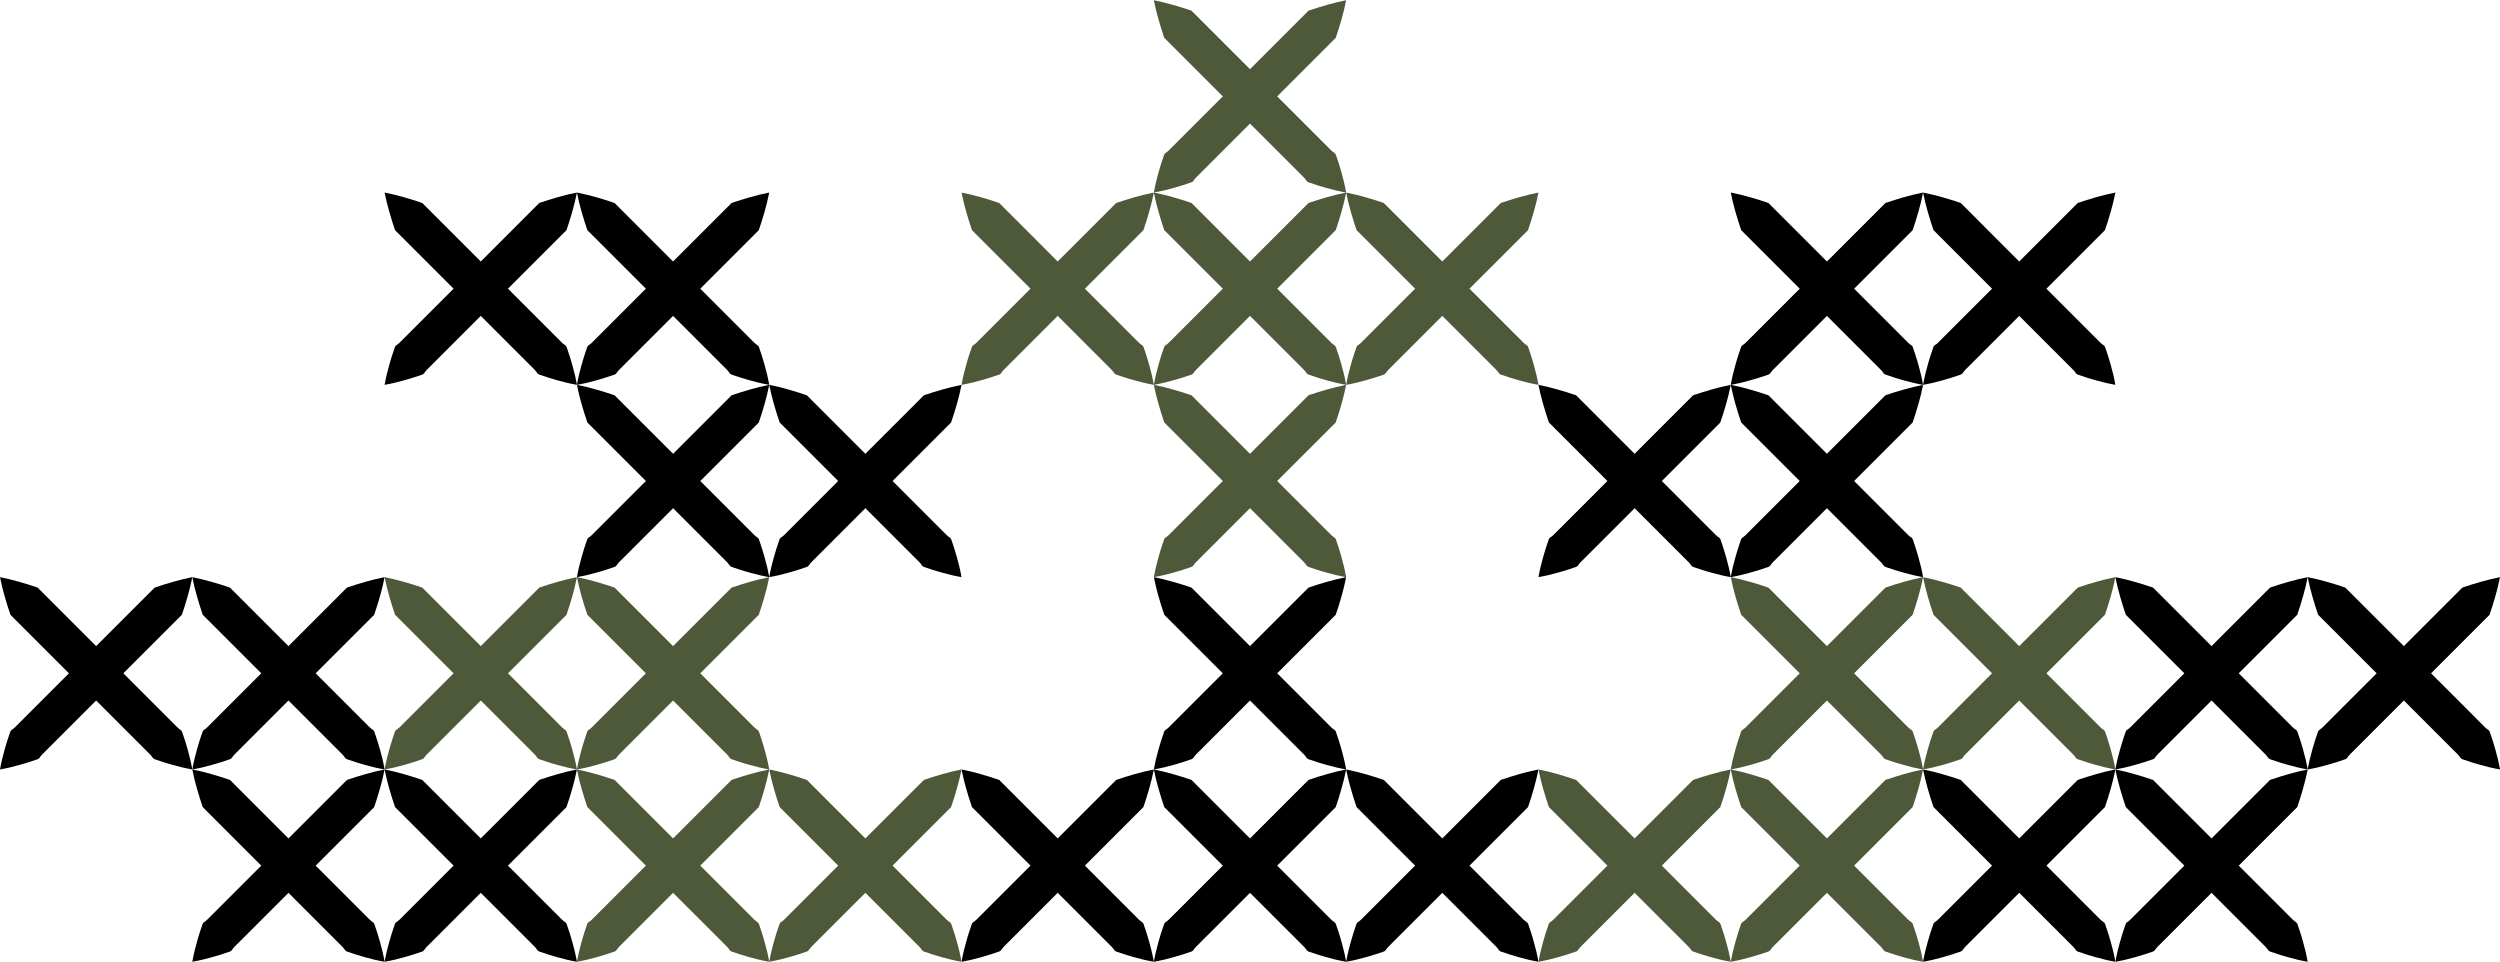 <?xml version="1.0" encoding="UTF-8" standalone="no"?><svg xmlns="http://www.w3.org/2000/svg" xmlns:xlink="http://www.w3.org/1999/xlink" fill="#000000" height="192.3" preserveAspectRatio="xMidYMid meet" version="1" viewBox="0.0 153.8 500.0 192.3" width="500" zoomAndPan="magnify"><g><g id="change1_1"><path d="M 230.77 269.23 C 230.879 268.539 231.043 267.902 231.18 267.234 C 231.336 266.59 231.496 265.953 231.676 265.328 C 231.84 264.695 232.043 264.094 232.223 263.473 C 232.422 262.871 232.617 262.266 232.828 261.672 C 232.941 261.387 233.199 261.242 233.438 261.082 C 233.676 260.918 233.852 260.695 234.059 260.5 L 235.262 259.301 L 237.664 256.895 L 247.281 247.281 L 256.895 237.664 L 261.703 232.855 L 263.512 232.262 C 264.129 232.078 264.73 231.879 265.363 231.711 C 266.605 231.348 267.895 231.035 269.23 230.77 C 268.965 232.105 268.652 233.395 268.289 234.637 C 268.121 235.266 267.922 235.871 267.738 236.488 L 267.145 238.297 L 262.336 243.105 L 252.719 252.719 L 243.105 262.336 L 240.699 264.738 L 239.5 265.941 C 239.305 266.148 239.082 266.324 238.918 266.562 C 238.758 266.801 238.613 267.059 238.324 267.172 C 237.734 267.383 237.129 267.578 236.527 267.777 C 235.906 267.957 235.305 268.16 234.672 268.324 C 234.047 268.504 233.41 268.664 232.766 268.82 C 232.098 268.957 231.461 269.121 230.77 269.23" fill="#4e593a"/></g><g id="change1_2"><path d="M 269.23 269.23 C 268.539 269.121 267.902 268.957 267.234 268.82 C 266.59 268.664 265.949 268.504 265.328 268.324 C 264.691 268.16 264.094 267.957 263.473 267.777 C 262.871 267.578 262.266 267.383 261.676 267.172 C 261.387 267.059 261.242 266.801 261.082 266.562 C 260.918 266.324 260.695 266.148 260.5 265.941 L 259.301 264.738 L 256.895 262.336 L 247.281 252.719 L 237.664 243.105 L 232.855 238.297 L 232.262 236.488 C 232.078 235.871 231.879 235.266 231.711 234.637 C 231.348 233.395 231.035 232.105 230.77 230.77 C 232.105 231.035 233.395 231.348 234.637 231.711 C 235.266 231.879 235.871 232.078 236.488 232.262 L 238.297 232.855 L 243.105 237.664 L 252.719 247.281 L 262.336 256.895 L 264.738 259.301 L 265.941 260.5 C 266.148 260.695 266.324 260.918 266.562 261.082 C 266.801 261.242 267.059 261.387 267.172 261.672 C 267.383 262.266 267.578 262.871 267.777 263.473 C 267.957 264.094 268.16 264.695 268.324 265.328 C 268.504 265.953 268.664 266.59 268.82 267.234 C 268.957 267.902 269.121 268.539 269.23 269.23" fill="#4e593a"/></g><g id="change1_3"><path d="M 192.309 230.77 C 192.418 230.078 192.582 229.441 192.715 228.773 C 192.871 228.129 193.035 227.488 193.215 226.867 C 193.379 226.23 193.578 225.633 193.762 225.012 C 193.961 224.41 194.156 223.805 194.367 223.211 C 194.48 222.926 194.738 222.781 194.977 222.621 C 195.215 222.457 195.391 222.234 195.598 222.039 L 196.801 220.84 L 199.203 218.434 L 208.82 208.82 L 218.434 199.203 L 223.242 194.395 L 225.051 193.801 C 225.668 193.617 226.27 193.418 226.902 193.246 C 228.145 192.887 229.434 192.574 230.77 192.309 C 230.504 193.645 230.191 194.934 229.828 196.176 C 229.656 196.805 229.461 197.41 229.277 198.027 L 228.68 199.836 L 223.875 204.645 L 214.258 214.258 L 204.645 223.875 L 202.238 226.277 L 201.035 227.48 C 200.844 227.688 200.621 227.863 200.457 228.102 C 200.293 228.34 200.152 228.598 199.863 228.711 C 199.273 228.922 198.668 229.113 198.062 229.312 C 197.445 229.496 196.844 229.695 196.211 229.863 C 195.586 230.043 194.945 230.203 194.305 230.359 C 193.637 230.496 193 230.66 192.309 230.77" fill="#4e593a"/></g><g id="change1_4"><path d="M 230.77 230.77 C 230.078 230.66 229.441 230.496 228.773 230.359 C 228.129 230.203 227.488 230.043 226.867 229.863 C 226.23 229.695 225.633 229.496 225.012 229.312 C 224.41 229.113 223.805 228.922 223.211 228.711 C 222.926 228.598 222.781 228.34 222.621 228.102 C 222.457 227.863 222.234 227.688 222.039 227.48 L 220.84 226.277 L 218.434 223.875 L 208.82 214.258 L 199.203 204.645 L 194.395 199.836 L 193.801 198.027 C 193.617 197.41 193.418 196.805 193.246 196.176 C 192.887 194.934 192.574 193.645 192.309 192.309 C 193.645 192.574 194.934 192.887 196.176 193.246 C 196.805 193.418 197.41 193.617 198.027 193.801 L 199.836 194.395 L 204.645 199.203 L 214.258 208.82 L 223.875 218.434 L 226.277 220.84 L 227.48 222.039 C 227.688 222.234 227.863 222.457 228.102 222.621 C 228.34 222.781 228.598 222.926 228.711 223.211 C 228.922 223.805 229.113 224.41 229.312 225.012 C 229.496 225.633 229.695 226.23 229.863 226.867 C 230.043 227.488 230.203 228.129 230.359 228.773 C 230.496 229.441 230.66 230.078 230.77 230.77" fill="#4e593a"/></g><g id="change1_5"><path d="M 230.77 230.77 C 230.879 230.078 231.043 229.441 231.18 228.773 C 231.336 228.129 231.496 227.488 231.676 226.867 C 231.84 226.23 232.043 225.633 232.223 225.012 C 232.422 224.41 232.617 223.805 232.828 223.211 C 232.941 222.926 233.199 222.781 233.438 222.621 C 233.676 222.457 233.852 222.234 234.059 222.039 L 235.262 220.84 L 237.664 218.434 L 247.281 208.82 L 256.895 199.203 L 261.703 194.395 L 263.512 193.801 C 264.129 193.617 264.73 193.418 265.363 193.246 C 266.605 192.887 267.895 192.574 269.23 192.309 C 268.965 193.645 268.652 194.934 268.289 196.176 C 268.121 196.805 267.922 197.41 267.738 198.027 L 267.145 199.836 L 262.336 204.645 L 252.719 214.258 L 243.105 223.875 L 240.699 226.277 L 239.5 227.48 C 239.305 227.688 239.082 227.863 238.918 228.102 C 238.758 228.34 238.613 228.598 238.324 228.711 C 237.734 228.922 237.129 229.113 236.527 229.312 C 235.906 229.496 235.305 229.695 234.672 229.863 C 234.047 230.043 233.41 230.203 232.766 230.359 C 232.098 230.496 231.461 230.66 230.77 230.77" fill="#4e593a"/></g><g id="change1_6"><path d="M 269.23 230.77 C 268.539 230.66 267.902 230.496 267.234 230.359 C 266.59 230.203 265.949 230.043 265.328 229.863 C 264.691 229.695 264.094 229.496 263.473 229.312 C 262.871 229.113 262.266 228.922 261.676 228.711 C 261.387 228.598 261.242 228.34 261.082 228.102 C 260.918 227.863 260.695 227.688 260.5 227.48 L 259.301 226.277 L 256.895 223.875 L 247.281 214.258 L 237.664 204.645 L 232.855 199.836 L 232.262 198.027 C 232.078 197.41 231.879 196.805 231.711 196.176 C 231.348 194.934 231.035 193.645 230.77 192.309 C 232.105 192.574 233.395 192.887 234.637 193.246 C 235.266 193.418 235.871 193.617 236.488 193.801 L 238.297 194.395 L 243.105 199.203 L 252.719 208.82 L 262.336 218.434 L 264.738 220.84 L 265.941 222.039 C 266.148 222.234 266.324 222.457 266.562 222.621 C 266.801 222.781 267.059 222.926 267.172 223.211 C 267.383 223.805 267.578 224.41 267.777 225.012 C 267.957 225.633 268.16 226.23 268.324 226.867 C 268.504 227.488 268.664 228.129 268.82 228.773 C 268.957 229.441 269.121 230.078 269.23 230.77" fill="#4e593a"/></g><g id="change1_7"><path d="M 269.23 230.77 C 269.34 230.078 269.504 229.441 269.641 228.773 C 269.797 228.129 269.957 227.488 270.137 226.867 C 270.305 226.23 270.504 225.633 270.688 225.012 C 270.887 224.41 271.078 223.805 271.289 223.211 C 271.402 222.926 271.66 222.781 271.898 222.621 C 272.137 222.457 272.312 222.234 272.52 222.039 L 273.723 220.84 L 276.125 218.434 L 285.742 208.82 L 295.355 199.203 L 300.164 194.395 L 301.973 193.801 C 302.59 193.617 303.195 193.418 303.824 193.246 C 305.066 192.887 306.355 192.574 307.691 192.309 C 307.426 193.645 307.113 194.934 306.754 196.176 C 306.582 196.805 306.383 197.41 306.199 198.027 L 305.605 199.836 L 300.797 204.645 L 291.18 214.258 L 281.566 223.875 L 279.16 226.277 L 277.961 227.48 C 277.766 227.688 277.543 227.863 277.379 228.102 C 277.219 228.34 277.074 228.598 276.789 228.711 C 276.195 228.922 275.59 229.113 274.988 229.312 C 274.367 229.496 273.77 229.695 273.133 229.863 C 272.512 230.043 271.871 230.203 271.227 230.359 C 270.559 230.496 269.926 230.66 269.23 230.77" fill="#4e593a"/></g><g id="change1_8"><path d="M 307.691 230.77 C 307 230.66 306.363 230.496 305.695 230.359 C 305.055 230.203 304.414 230.043 303.789 229.863 C 303.156 229.695 302.555 229.496 301.938 229.312 C 301.332 229.113 300.727 228.922 300.137 228.711 C 299.848 228.598 299.703 228.34 299.543 228.102 C 299.379 227.863 299.156 227.688 298.965 227.48 L 297.762 226.277 L 295.355 223.875 L 285.742 214.258 L 276.125 204.645 L 271.316 199.836 L 270.723 198.027 C 270.539 197.41 270.344 196.805 270.172 196.176 C 269.809 194.934 269.496 193.645 269.23 192.309 C 270.566 192.574 271.855 192.887 273.098 193.246 C 273.73 193.418 274.332 193.617 274.949 193.801 L 276.758 194.395 L 281.566 199.203 L 291.18 208.82 L 300.797 218.434 L 303.199 220.84 L 304.402 222.039 C 304.609 222.234 304.785 222.457 305.023 222.621 C 305.262 222.781 305.52 222.926 305.633 223.211 C 305.844 223.805 306.039 224.41 306.238 225.012 C 306.422 225.633 306.621 226.23 306.785 226.867 C 306.965 227.488 307.129 228.129 307.281 228.773 C 307.418 229.441 307.586 230.078 307.691 230.77" fill="#4e593a"/></g><g id="change1_9"><path d="M 230.77 192.309 C 230.879 191.613 231.043 190.98 231.18 190.312 C 231.336 189.668 231.496 189.027 231.676 188.406 C 231.84 187.77 232.043 187.172 232.223 186.551 C 232.422 185.949 232.617 185.344 232.828 184.75 C 232.941 184.465 233.199 184.32 233.438 184.16 C 233.676 183.996 233.852 183.773 234.059 183.578 L 261.703 155.934 L 263.512 155.34 C 264.129 155.156 264.73 154.957 265.363 154.785 C 266.605 154.426 267.895 154.113 269.23 153.848 C 268.965 155.184 268.652 156.473 268.289 157.715 C 268.121 158.344 267.922 158.949 267.738 159.562 L 267.145 161.375 L 262.336 166.18 L 240.699 187.816 L 239.5 189.02 C 239.305 189.227 239.082 189.402 238.918 189.641 C 238.758 189.879 238.613 190.137 238.324 190.25 C 237.734 190.457 237.129 190.652 236.527 190.852 C 235.906 191.035 235.305 191.234 234.672 191.402 C 234.047 191.582 233.41 191.742 232.766 191.898 C 232.098 192.035 231.461 192.199 230.77 192.309" fill="#4e593a"/></g><g id="change1_10"><path d="M 269.23 192.309 C 268.539 192.199 267.902 192.035 267.234 191.898 C 266.59 191.742 265.949 191.582 265.328 191.402 C 264.691 191.234 264.094 191.035 263.473 190.852 C 262.871 190.652 262.266 190.457 261.676 190.25 C 261.387 190.137 261.242 189.879 261.082 189.641 C 260.918 189.402 260.695 189.227 260.5 189.02 L 259.301 187.816 L 237.664 166.18 L 232.855 161.375 L 232.262 159.562 C 232.078 158.949 231.879 158.344 231.711 157.715 C 231.348 156.473 231.035 155.184 230.77 153.848 C 232.105 154.113 233.395 154.426 234.637 154.785 C 235.266 154.957 235.871 155.156 236.488 155.34 L 238.297 155.934 L 265.941 183.578 C 266.148 183.773 266.324 183.996 266.562 184.16 C 266.801 184.32 267.059 184.465 267.172 184.75 C 267.383 185.344 267.578 185.949 267.777 186.551 C 267.957 187.172 268.16 187.77 268.324 188.406 C 268.504 189.027 268.664 189.668 268.82 190.312 C 268.957 190.98 269.121 191.613 269.23 192.309" fill="#4e593a"/></g><g id="change2_1"><path d="M 192.309 346.152 C 192.418 345.461 192.582 344.824 192.715 344.16 C 192.871 343.516 193.035 342.875 193.215 342.25 C 193.379 341.617 193.578 341.016 193.762 340.398 C 193.961 339.797 194.156 339.188 194.367 338.598 C 194.48 338.309 194.738 338.168 194.977 338.004 C 195.215 337.844 195.391 337.617 195.598 337.426 L 223.242 309.781 L 225.051 309.188 C 225.668 309 226.27 308.805 226.902 308.633 C 228.145 308.27 229.434 307.957 230.77 307.691 C 230.504 309.027 230.191 310.316 229.828 311.559 C 229.656 312.191 229.461 312.793 229.277 313.41 L 228.68 315.219 L 223.875 320.027 L 204.645 339.258 L 202.238 341.66 L 201.035 342.863 C 200.844 343.07 200.621 343.246 200.457 343.484 C 200.293 343.723 200.152 343.98 199.863 344.098 C 199.273 344.305 198.668 344.5 198.062 344.699 C 197.445 344.883 196.844 345.082 196.211 345.25 C 195.586 345.426 194.945 345.59 194.305 345.746 C 193.637 345.879 193 346.047 192.309 346.152"/></g><g id="change2_2"><path d="M 230.77 346.152 C 230.078 346.047 229.441 345.879 228.773 345.746 C 228.129 345.59 227.488 345.426 226.867 345.25 C 226.23 345.082 225.633 344.883 225.012 344.699 C 224.41 344.5 223.805 344.305 223.211 344.098 C 222.926 343.98 222.781 343.723 222.621 343.484 C 222.457 343.246 222.234 343.07 222.039 342.863 L 220.84 341.66 L 218.434 339.258 L 194.395 315.219 L 193.801 313.41 C 193.617 312.793 193.418 312.191 193.246 311.559 C 192.887 310.316 192.574 309.027 192.309 307.691 C 193.645 307.957 194.934 308.27 196.176 308.633 C 196.805 308.805 197.41 309 198.027 309.188 L 199.836 309.781 L 227.48 337.426 C 227.688 337.617 227.863 337.844 228.102 338.004 C 228.34 338.168 228.598 338.309 228.711 338.598 C 228.922 339.188 229.113 339.797 229.312 340.398 C 229.496 341.016 229.695 341.617 229.863 342.25 C 230.043 342.875 230.203 343.516 230.359 344.16 C 230.496 344.824 230.66 345.461 230.77 346.152"/></g><g id="change2_3"><path d="M 230.77 346.152 C 230.879 345.461 231.043 344.824 231.18 344.16 C 231.336 343.516 231.496 342.875 231.676 342.25 C 231.84 341.617 232.043 341.016 232.223 340.398 C 232.422 339.797 232.617 339.188 232.828 338.598 C 232.941 338.309 233.199 338.168 233.438 338.004 C 233.676 337.844 233.852 337.617 234.059 337.426 L 261.703 309.781 L 263.512 309.188 C 264.129 309 264.73 308.805 265.363 308.633 C 266.605 308.27 267.895 307.957 269.23 307.691 C 268.965 309.027 268.652 310.316 268.289 311.559 C 268.121 312.191 267.922 312.793 267.738 313.41 L 267.145 315.219 L 243.105 339.258 L 240.699 341.66 L 239.5 342.863 C 239.305 343.07 239.082 343.246 238.918 343.484 C 238.758 343.723 238.613 343.98 238.324 344.098 C 237.734 344.305 237.129 344.5 236.527 344.699 C 235.906 344.883 235.305 345.082 234.672 345.25 C 234.047 345.426 233.41 345.59 232.766 345.746 C 232.098 345.879 231.461 346.047 230.77 346.152"/></g><g id="change2_4"><path d="M 269.23 346.152 C 268.539 346.047 267.902 345.879 267.234 345.746 C 266.59 345.59 265.949 345.426 265.328 345.25 C 264.691 345.082 264.094 344.883 263.473 344.699 C 262.871 344.5 262.266 344.305 261.676 344.098 C 261.387 343.98 261.242 343.723 261.082 343.484 C 260.918 343.246 260.695 343.07 260.5 342.863 L 259.301 341.66 L 256.895 339.258 L 232.855 315.219 L 232.262 313.41 C 232.078 312.793 231.879 312.191 231.711 311.559 C 231.348 310.316 231.035 309.027 230.77 307.691 C 232.105 307.957 233.395 308.27 234.637 308.633 C 235.266 308.805 235.871 309 236.488 309.188 L 238.297 309.781 L 265.941 337.426 C 266.148 337.617 266.324 337.844 266.562 338.004 C 266.801 338.168 267.059 338.309 267.172 338.598 C 267.383 339.188 267.578 339.797 267.777 340.398 C 267.957 341.016 268.16 341.617 268.324 342.25 C 268.504 342.875 268.664 343.516 268.82 344.16 C 268.957 344.824 269.121 345.461 269.23 346.152"/></g><g id="change2_5"><path d="M 269.23 346.152 C 269.34 345.461 269.504 344.824 269.641 344.16 C 269.797 343.516 269.957 342.875 270.137 342.25 C 270.305 341.617 270.504 341.016 270.688 340.398 C 270.887 339.797 271.078 339.188 271.289 338.598 C 271.402 338.309 271.66 338.168 271.898 338.004 C 272.137 337.844 272.312 337.617 272.52 337.426 L 300.164 309.781 L 301.973 309.188 C 302.59 309 303.195 308.805 303.824 308.633 C 305.066 308.27 306.355 307.957 307.691 307.691 C 307.426 309.027 307.113 310.316 306.754 311.559 C 306.582 312.191 306.383 312.793 306.199 313.41 L 305.605 315.219 L 281.566 339.258 L 279.16 341.66 L 277.961 342.863 C 277.766 343.07 277.543 343.246 277.379 343.484 C 277.219 343.723 277.074 343.98 276.789 344.098 C 276.195 344.305 275.59 344.5 274.988 344.699 C 274.367 344.883 273.77 345.082 273.133 345.25 C 272.512 345.426 271.871 345.59 271.227 345.746 C 270.559 345.879 269.926 346.047 269.23 346.152"/></g><g id="change2_6"><path d="M 307.691 346.152 C 307 346.047 306.363 345.879 305.695 345.746 C 305.055 345.59 304.414 345.426 303.789 345.25 C 303.156 345.082 302.555 344.883 301.938 344.699 C 301.332 344.5 300.727 344.305 300.137 344.098 C 299.848 343.98 299.703 343.723 299.543 343.484 C 299.379 343.246 299.156 343.07 298.965 342.863 L 297.762 341.66 L 295.355 339.258 L 271.316 315.219 L 270.723 313.41 C 270.539 312.793 270.344 312.191 270.172 311.559 C 269.809 310.316 269.496 309.027 269.23 307.691 C 270.566 307.957 271.855 308.27 273.098 308.633 C 273.73 308.805 274.332 309 274.949 309.188 L 276.758 309.781 L 304.402 337.426 C 304.609 337.617 304.785 337.844 305.023 338.004 C 305.262 338.168 305.52 338.309 305.633 338.598 C 305.844 339.188 306.039 339.797 306.238 340.398 C 306.422 341.016 306.621 341.617 306.785 342.25 C 306.965 342.875 307.129 343.516 307.281 344.16 C 307.418 344.824 307.586 345.461 307.691 346.152"/></g><g id="change2_7"><path d="M 230.77 307.691 C 230.879 307 231.043 306.363 231.18 305.695 C 231.336 305.055 231.496 304.414 231.676 303.789 C 231.84 303.156 232.043 302.555 232.223 301.938 C 232.422 301.332 232.617 300.727 232.828 300.137 C 232.941 299.848 233.199 299.707 233.438 299.543 C 233.676 299.379 233.852 299.156 234.059 298.965 L 235.262 297.762 L 237.664 295.355 L 247.281 285.742 L 256.895 276.125 L 261.703 271.32 L 263.512 270.723 C 264.129 270.539 264.73 270.344 265.363 270.172 C 266.605 269.809 267.895 269.496 269.23 269.23 C 268.965 270.566 268.652 271.855 268.289 273.098 C 268.121 273.73 267.922 274.332 267.738 274.949 L 267.145 276.758 L 262.336 281.566 L 252.719 291.18 L 243.105 300.797 L 240.699 303.199 L 239.5 304.402 C 239.305 304.609 239.082 304.785 238.918 305.023 C 238.758 305.262 238.613 305.52 238.324 305.633 C 237.734 305.844 237.129 306.039 236.527 306.238 C 235.906 306.422 235.305 306.621 234.672 306.785 C 234.047 306.965 233.41 307.129 232.766 307.285 C 232.098 307.418 231.461 307.582 230.77 307.691"/></g><g id="change2_8"><path d="M 269.23 307.691 C 268.539 307.582 267.902 307.418 267.234 307.285 C 266.59 307.129 265.949 306.965 265.328 306.785 C 264.691 306.621 264.094 306.422 263.473 306.238 C 262.871 306.039 262.266 305.844 261.676 305.633 C 261.387 305.52 261.242 305.262 261.082 305.023 C 260.918 304.785 260.695 304.609 260.5 304.402 L 259.301 303.199 L 256.895 300.797 L 247.281 291.18 L 237.664 281.566 L 232.855 276.758 L 232.262 274.949 C 232.078 274.332 231.879 273.73 231.711 273.098 C 231.348 271.855 231.035 270.566 230.77 269.23 C 232.105 269.496 233.395 269.809 234.637 270.172 C 235.266 270.344 235.871 270.539 236.488 270.723 L 238.297 271.32 L 243.105 276.125 L 252.719 285.742 L 262.336 295.355 L 264.738 297.762 L 265.941 298.965 C 266.148 299.156 266.324 299.379 266.562 299.543 C 266.801 299.707 267.059 299.848 267.172 300.137 C 267.383 300.727 267.578 301.332 267.777 301.938 C 267.957 302.555 268.16 303.156 268.324 303.789 C 268.504 304.414 268.664 305.055 268.82 305.695 C 268.957 306.363 269.121 307 269.23 307.691"/></g><g id="change1_11"><path d="M 307.691 346.152 C 307.801 345.461 307.965 344.824 308.102 344.16 C 308.258 343.516 308.422 342.875 308.598 342.25 C 308.766 341.617 308.965 341.016 309.145 340.398 C 309.348 339.797 309.539 339.188 309.75 338.598 C 309.863 338.309 310.121 338.168 310.359 338.004 C 310.598 337.844 310.773 337.617 310.98 337.426 L 312.184 336.223 L 314.59 333.82 L 324.203 324.203 L 338.625 309.781 L 340.438 309.188 C 341.055 309 341.656 308.805 342.285 308.633 C 343.527 308.27 344.816 307.957 346.152 307.691 C 345.887 309.027 345.574 310.316 345.215 311.559 C 345.043 312.191 344.844 312.793 344.66 313.41 L 344.066 315.219 L 339.258 320.027 L 329.645 329.645 L 320.027 339.258 L 317.621 341.66 L 316.422 342.863 C 316.227 343.07 316.004 343.246 315.84 343.484 C 315.68 343.723 315.535 343.98 315.25 344.098 C 314.656 344.305 314.051 344.5 313.449 344.699 C 312.828 344.883 312.23 345.082 311.594 345.25 C 310.973 345.426 310.332 345.59 309.688 345.746 C 309.02 345.879 308.387 346.047 307.691 346.152" fill="#4e593a"/></g><g id="change1_12"><path d="M 346.152 346.152 C 345.461 346.047 344.824 345.879 344.156 345.746 C 343.516 345.59 342.875 345.426 342.25 345.25 C 341.617 345.082 341.016 344.883 340.395 344.699 C 339.797 344.5 339.188 344.305 338.598 344.098 C 338.312 343.98 338.168 343.723 338.004 343.484 C 337.844 343.246 337.617 343.07 337.426 342.863 L 336.223 341.66 L 333.816 339.258 L 324.203 329.645 L 314.59 320.027 L 309.781 315.219 L 309.188 313.41 C 309 312.793 308.805 312.191 308.633 311.559 C 308.27 310.316 307.957 309.027 307.691 307.691 C 309.027 307.957 310.316 308.27 311.559 308.633 C 312.191 308.805 312.793 309 313.41 309.188 L 315.219 309.781 L 320.027 314.59 L 329.645 324.203 L 339.258 333.82 L 342.863 337.426 C 343.07 337.617 343.246 337.844 343.484 338.004 C 343.723 338.168 343.98 338.309 344.098 338.598 C 344.305 339.188 344.5 339.797 344.699 340.398 C 344.883 341.016 345.082 341.617 345.25 342.25 C 345.426 342.875 345.59 343.516 345.746 344.16 C 345.879 344.824 346.047 345.461 346.152 346.152" fill="#4e593a"/></g><g id="change1_13"><path d="M 346.152 346.152 C 346.262 345.461 346.43 344.824 346.562 344.16 C 346.719 343.516 346.883 342.875 347.059 342.25 C 347.227 341.617 347.426 341.016 347.609 340.398 C 347.809 339.797 348.004 339.188 348.211 338.598 C 348.324 338.309 348.586 338.168 348.82 338.004 C 349.059 337.844 349.234 337.617 349.441 337.426 L 350.645 336.223 L 353.051 333.82 L 362.664 324.203 L 372.281 314.59 L 377.09 309.781 L 378.898 309.188 C 379.516 309 380.117 308.805 380.746 308.633 C 381.988 308.27 383.277 307.957 384.613 307.691 C 384.352 309.027 384.035 310.316 383.676 311.559 C 383.504 312.191 383.309 312.793 383.121 313.41 L 382.527 315.219 L 377.719 320.027 L 368.105 329.645 L 358.488 339.258 L 354.883 342.863 C 354.688 343.07 354.465 343.246 354.305 343.484 C 354.141 343.723 353.996 343.98 353.711 344.098 C 353.117 344.305 352.512 344.5 351.91 344.699 C 351.289 344.883 350.691 345.082 350.059 345.25 C 349.434 345.426 348.793 345.59 348.148 345.746 C 347.48 345.879 346.848 346.047 346.152 346.152" fill="#4e593a"/></g><g id="change1_14"><path d="M 384.613 346.152 C 383.922 346.047 383.285 345.879 382.621 345.746 C 381.977 345.59 381.336 345.426 380.715 345.25 C 380.078 345.082 379.477 344.883 378.859 344.699 C 378.258 344.5 377.648 344.305 377.059 344.098 C 376.77 343.98 376.629 343.723 376.469 343.484 C 376.305 343.246 376.078 343.07 375.887 342.863 L 372.281 339.258 L 362.664 329.645 L 353.051 320.027 L 348.242 315.219 L 347.648 313.41 C 347.465 312.793 347.266 312.191 347.094 311.559 C 346.73 310.316 346.422 309.027 346.152 307.691 C 347.488 307.957 348.781 308.27 350.02 308.633 C 350.652 308.805 351.254 309 351.871 309.188 L 353.68 309.781 L 358.488 314.59 L 368.105 324.203 L 377.719 333.82 L 381.324 337.426 C 381.531 337.617 381.711 337.844 381.945 338.004 C 382.188 338.168 382.441 338.309 382.559 338.598 C 382.766 339.188 382.961 339.797 383.16 340.398 C 383.344 341.016 383.543 341.617 383.711 342.25 C 383.887 342.875 384.051 343.516 384.207 344.16 C 384.344 344.824 384.508 345.461 384.613 346.152" fill="#4e593a"/></g><g id="change2_9"><path d="M 384.613 346.152 C 384.727 345.461 384.891 344.824 385.023 344.16 C 385.18 343.516 385.344 342.875 385.52 342.25 C 385.688 341.617 385.887 341.016 386.07 340.398 C 386.27 339.797 386.465 339.188 386.676 338.598 C 386.789 338.309 387.047 338.168 387.285 338.004 C 387.52 337.844 387.699 337.617 387.906 337.426 L 389.105 336.223 L 391.512 333.82 L 401.125 324.203 L 410.742 314.59 L 415.551 309.781 L 417.359 309.188 C 417.977 309 418.578 308.805 419.211 308.633 C 420.449 308.27 421.738 307.957 423.078 307.691 C 422.812 309.027 422.496 310.316 422.137 311.559 C 421.965 312.191 421.77 312.793 421.586 313.41 L 420.988 315.219 L 416.18 320.027 L 406.566 329.645 L 396.949 339.258 L 393.344 342.863 C 393.152 343.07 392.93 343.246 392.766 343.484 C 392.602 343.723 392.461 343.98 392.172 344.098 C 391.578 344.305 390.977 344.5 390.371 344.699 C 389.754 344.883 389.152 345.082 388.52 345.25 C 387.895 345.426 387.254 345.59 386.609 345.746 C 385.945 345.879 385.309 346.047 384.613 346.152"/></g><g id="change2_10"><path d="M 423.078 346.152 C 422.387 346.047 421.746 345.879 421.082 345.746 C 420.438 345.59 419.797 345.426 419.176 345.25 C 418.539 345.082 417.938 344.883 417.32 344.699 C 416.719 344.5 416.113 344.305 415.52 344.098 C 415.234 343.98 415.09 343.723 414.93 343.484 C 414.766 343.246 414.539 343.07 414.348 342.863 L 410.742 339.258 L 401.125 329.645 L 391.512 320.027 L 386.703 315.219 L 386.109 313.41 C 385.926 312.793 385.727 312.191 385.555 311.559 C 385.195 310.316 384.883 309.027 384.613 307.691 C 385.953 307.957 387.242 308.27 388.48 308.633 C 389.113 308.805 389.719 309 390.336 309.188 L 392.145 309.781 L 396.949 314.59 L 406.566 324.203 L 416.18 333.82 L 418.586 336.223 L 419.785 337.426 C 419.992 337.617 420.172 337.844 420.406 338.004 C 420.645 338.168 420.902 338.309 421.02 338.598 C 421.227 339.188 421.422 339.797 421.621 340.398 C 421.805 341.016 422.004 341.617 422.172 342.25 C 422.352 342.875 422.512 343.516 422.668 344.16 C 422.805 344.824 422.969 345.461 423.078 346.152"/></g><g id="change2_11"><path d="M 423.078 346.152 C 423.188 345.461 423.352 344.824 423.484 344.16 C 423.645 343.516 423.805 342.875 423.98 342.25 C 424.148 341.617 424.352 341.016 424.531 340.398 C 424.73 339.797 424.926 339.188 425.137 338.598 C 425.25 338.309 425.508 338.168 425.746 338.004 C 425.98 337.844 426.16 337.617 426.367 337.426 L 427.566 336.223 L 429.973 333.82 L 454.012 309.781 L 455.82 309.188 C 456.438 309 457.039 308.805 457.672 308.633 C 458.91 308.27 460.203 307.957 461.539 307.691 C 461.273 309.027 460.961 310.316 460.598 311.559 C 460.43 312.191 460.23 312.793 460.047 313.41 L 459.449 315.219 L 454.645 320.027 L 445.027 329.645 L 435.41 339.258 L 431.805 342.863 C 431.613 343.07 431.391 343.246 431.227 343.484 C 431.062 343.723 430.922 343.98 430.633 344.098 C 430.043 344.305 429.438 344.5 428.836 344.699 C 428.215 344.883 427.613 345.082 426.98 345.25 C 426.355 345.426 425.719 345.59 425.07 345.746 C 424.406 345.879 423.77 346.047 423.078 346.152"/></g><g id="change2_12"><path d="M 461.539 346.152 C 460.848 346.047 460.211 345.879 459.543 345.746 C 458.898 345.59 458.262 345.426 457.637 345.25 C 457 345.082 456.398 344.883 455.781 344.699 C 455.18 344.5 454.574 344.305 453.98 344.098 C 453.695 343.98 453.551 343.723 453.391 343.484 C 453.227 343.246 453.004 343.07 452.809 342.863 L 425.164 315.219 L 424.57 313.41 C 424.387 312.793 424.188 312.191 424.02 311.559 C 423.656 310.316 423.344 309.027 423.078 307.691 C 424.414 307.957 425.703 308.27 426.945 308.633 C 427.574 308.805 428.18 309 428.797 309.188 L 430.605 309.781 L 435.41 314.59 L 445.027 324.203 L 457.047 336.223 L 458.246 337.426 C 458.453 337.617 458.633 337.844 458.871 338.004 C 459.109 338.168 459.367 338.309 459.48 338.598 C 459.688 339.188 459.887 339.797 460.086 340.398 C 460.266 341.016 460.469 341.617 460.633 342.25 C 460.812 342.875 460.973 343.516 461.129 344.16 C 461.266 344.824 461.43 345.461 461.539 346.152"/></g><g id="change2_13"><path d="M 461.539 307.691 C 461.648 307 461.812 306.363 461.945 305.695 C 462.105 305.055 462.266 304.414 462.441 303.789 C 462.609 303.156 462.812 302.555 462.992 301.938 C 463.191 301.332 463.387 300.727 463.598 300.137 C 463.711 299.848 463.969 299.707 464.207 299.543 C 464.445 299.379 464.621 299.156 464.828 298.965 L 466.031 297.762 L 468.434 295.355 L 478.051 285.742 L 487.664 276.125 L 492.473 271.32 L 494.281 270.723 C 494.898 270.539 495.504 270.344 496.133 270.172 C 497.375 269.809 498.664 269.496 500 269.23 C 499.734 270.566 499.422 271.855 499.059 273.098 C 498.891 273.73 498.691 274.332 498.508 274.949 L 497.91 276.758 L 493.105 281.566 L 483.488 291.18 L 471.469 303.199 L 470.27 304.402 C 470.074 304.609 469.852 304.785 469.688 305.023 C 469.523 305.262 469.383 305.52 469.098 305.633 C 468.504 305.844 467.898 306.039 467.297 306.238 C 466.676 306.422 466.074 306.621 465.441 306.785 C 464.816 306.965 464.18 307.129 463.531 307.285 C 462.867 307.418 462.23 307.582 461.539 307.691"/></g><g id="change2_14"><path d="M 500 307.691 C 499.309 307.582 498.672 307.418 498.004 307.285 C 497.359 307.129 496.723 306.965 496.098 306.785 C 495.465 306.621 494.863 306.422 494.242 306.238 C 493.641 306.039 493.035 305.844 492.441 305.633 C 492.156 305.52 492.016 305.262 491.852 305.023 C 491.688 304.785 491.465 304.609 491.27 304.402 L 487.664 300.797 L 478.051 291.18 L 468.434 281.566 L 463.625 276.758 L 463.031 274.949 C 462.848 274.332 462.648 273.73 462.48 273.098 C 462.117 271.855 461.805 270.566 461.539 269.23 C 462.875 269.496 464.164 269.809 465.406 270.172 C 466.035 270.344 466.641 270.539 467.258 270.723 L 469.066 271.32 L 483.488 285.742 L 493.105 295.355 L 495.508 297.762 L 496.711 298.965 C 496.918 299.156 497.094 299.379 497.332 299.543 C 497.57 299.707 497.828 299.848 497.941 300.137 C 498.148 300.727 498.348 301.332 498.547 301.938 C 498.727 302.555 498.93 303.156 499.094 303.789 C 499.273 304.414 499.434 305.055 499.594 305.695 C 499.727 306.363 499.891 307 500 307.691"/></g><g id="change1_15"><path d="M 346.152 307.691 C 346.262 307 346.43 306.363 346.562 305.695 C 346.719 305.055 346.883 304.414 347.059 303.789 C 347.227 303.156 347.426 302.555 347.609 301.938 C 347.809 301.332 348.004 300.727 348.211 300.137 C 348.324 299.848 348.586 299.707 348.82 299.543 C 349.059 299.379 349.234 299.156 349.441 298.965 L 372.281 276.125 L 377.09 271.32 L 378.898 270.723 C 379.516 270.539 380.117 270.344 380.746 270.172 C 381.988 269.809 383.277 269.496 384.613 269.23 C 384.352 270.566 384.035 271.855 383.676 273.098 C 383.504 273.73 383.309 274.332 383.121 274.949 L 382.527 276.758 L 354.883 304.402 C 354.688 304.609 354.465 304.785 354.305 305.023 C 354.141 305.262 353.996 305.52 353.711 305.633 C 353.117 305.844 352.512 306.039 351.91 306.238 C 351.289 306.422 350.691 306.621 350.059 306.785 C 349.434 306.965 348.793 307.129 348.148 307.285 C 347.48 307.418 346.848 307.582 346.152 307.691" fill="#4e593a"/></g><g id="change1_16"><path d="M 384.613 307.691 C 383.922 307.582 383.285 307.418 382.621 307.285 C 381.977 307.129 381.336 306.965 380.715 306.785 C 380.078 306.621 379.477 306.422 378.859 306.238 C 378.258 306.039 377.648 305.844 377.059 305.633 C 376.77 305.52 376.629 305.262 376.469 305.023 C 376.305 304.785 376.078 304.609 375.887 304.402 L 348.242 276.758 L 347.648 274.949 C 347.465 274.332 347.266 273.73 347.094 273.098 C 346.73 271.855 346.422 270.566 346.152 269.23 C 347.488 269.496 348.781 269.809 350.02 270.172 C 350.652 270.344 351.254 270.539 351.871 270.723 L 353.68 271.32 L 358.488 276.125 L 377.719 295.355 L 380.121 297.762 L 381.324 298.965 C 381.531 299.156 381.711 299.379 381.945 299.543 C 382.188 299.707 382.441 299.848 382.559 300.137 C 382.766 300.727 382.961 301.332 383.16 301.938 C 383.344 302.555 383.543 303.156 383.711 303.789 C 383.887 304.414 384.051 305.055 384.207 305.695 C 384.344 306.363 384.508 307 384.613 307.691" fill="#4e593a"/></g><g id="change1_17"><path d="M 384.613 307.691 C 384.727 307 384.891 306.363 385.023 305.695 C 385.18 305.055 385.344 304.414 385.52 303.789 C 385.688 303.156 385.887 302.555 386.07 301.938 C 386.27 301.332 386.465 300.727 386.676 300.137 C 386.789 299.848 387.047 299.707 387.285 299.543 C 387.52 299.379 387.699 299.156 387.906 298.965 L 389.105 297.762 L 410.742 276.125 L 415.551 271.32 L 417.359 270.723 C 417.977 270.539 418.578 270.344 419.211 270.172 C 420.449 269.809 421.738 269.496 423.078 269.23 C 422.812 270.566 422.496 271.855 422.137 273.098 C 421.965 273.73 421.77 274.332 421.586 274.949 L 420.988 276.758 L 393.344 304.402 C 393.152 304.609 392.93 304.785 392.766 305.023 C 392.602 305.262 392.461 305.52 392.172 305.633 C 391.578 305.844 390.977 306.039 390.371 306.238 C 389.754 306.422 389.152 306.621 388.52 306.785 C 387.895 306.965 387.254 307.129 386.609 307.285 C 385.945 307.418 385.309 307.582 384.613 307.691" fill="#4e593a"/></g><g id="change1_18"><path d="M 423.078 307.691 C 422.387 307.582 421.746 307.418 421.082 307.285 C 420.438 307.129 419.797 306.965 419.176 306.785 C 418.539 306.621 417.938 306.422 417.32 306.238 C 416.719 306.039 416.113 305.844 415.52 305.633 C 415.234 305.52 415.09 305.262 414.93 305.023 C 414.766 304.785 414.539 304.609 414.348 304.402 L 386.703 276.758 L 386.109 274.949 C 385.926 274.332 385.727 273.73 385.555 273.098 C 385.195 271.855 384.883 270.566 384.613 269.23 C 385.953 269.496 387.242 269.809 388.48 270.172 C 389.113 270.344 389.719 270.539 390.336 270.723 L 392.145 271.32 L 418.586 297.762 L 419.785 298.965 C 419.992 299.156 420.172 299.379 420.406 299.543 C 420.645 299.707 420.902 299.848 421.02 300.137 C 421.227 300.727 421.422 301.332 421.621 301.938 C 421.805 302.555 422.004 303.156 422.172 303.789 C 422.352 304.414 422.512 305.055 422.668 305.695 C 422.805 306.363 422.969 307 423.078 307.691" fill="#4e593a"/></g><g id="change2_15"><path d="M 76.922 346.152 C 77.031 345.461 77.195 344.824 77.332 344.16 C 77.488 343.516 77.652 342.875 77.828 342.25 C 77.996 341.617 78.195 341.016 78.379 340.398 C 78.578 339.797 78.773 339.188 78.98 338.598 C 79.094 338.309 79.352 338.168 79.59 338.004 C 79.828 337.844 80.008 337.617 80.215 337.426 L 81.414 336.223 L 83.82 333.82 L 93.434 324.203 L 103.051 314.59 L 107.855 309.781 L 109.668 309.188 C 110.281 309 110.887 308.805 111.516 308.633 C 112.758 308.27 114.047 307.957 115.387 307.691 C 115.117 309.027 114.805 310.316 114.445 311.559 C 114.273 312.191 114.074 312.793 113.891 313.41 L 113.297 315.219 L 108.488 320.027 L 98.875 329.645 L 89.258 339.258 L 85.652 342.863 C 85.457 343.07 85.234 343.246 85.07 343.484 C 84.91 343.723 84.766 343.98 84.48 344.098 C 83.887 344.305 83.281 344.5 82.68 344.699 C 82.059 344.883 81.461 345.082 80.824 345.25 C 80.203 345.426 79.562 345.59 78.918 345.746 C 78.254 345.879 77.617 346.047 76.922 346.152"/></g><g id="change2_16"><path d="M 115.387 346.152 C 114.691 346.047 114.055 345.879 113.391 345.746 C 112.746 345.59 112.105 345.426 111.48 345.25 C 110.848 345.082 110.246 344.883 109.629 344.699 C 109.023 344.5 108.418 344.305 107.828 344.098 C 107.539 343.98 107.398 343.723 107.234 343.484 C 107.07 343.246 106.848 343.07 106.656 342.863 L 103.051 339.258 L 93.434 329.645 L 83.82 320.027 L 79.012 315.219 L 78.418 313.41 C 78.23 312.793 78.035 312.191 77.863 311.559 C 77.504 310.316 77.188 309.027 76.922 307.691 C 78.262 307.957 79.551 308.27 80.789 308.633 C 81.422 308.805 82.023 309 82.641 309.188 L 84.449 309.781 L 89.258 314.59 L 98.875 324.203 L 108.488 333.82 L 110.895 336.223 L 112.094 337.426 C 112.301 337.617 112.48 337.844 112.715 338.004 C 112.953 338.168 113.211 338.309 113.324 338.598 C 113.535 339.188 113.73 339.797 113.93 340.398 C 114.113 341.016 114.312 341.617 114.48 342.25 C 114.656 342.875 114.82 343.516 114.977 344.16 C 115.109 344.824 115.277 345.461 115.387 346.152"/></g><g id="change2_17"><path d="M 38.461 307.691 C 38.57 307 38.734 306.363 38.871 305.695 C 39.027 305.055 39.188 304.414 39.367 303.789 C 39.531 303.156 39.734 302.555 39.914 301.938 C 40.113 301.332 40.309 300.727 40.52 300.137 C 40.633 299.848 40.891 299.707 41.129 299.543 C 41.367 299.379 41.543 299.156 41.75 298.965 L 42.953 297.762 L 45.355 295.355 L 54.973 285.742 L 69.395 271.32 L 71.203 270.723 C 71.82 270.539 72.426 270.344 73.055 270.172 C 74.297 269.809 75.586 269.496 76.922 269.23 C 76.656 270.566 76.344 271.855 75.984 273.098 C 75.812 273.73 75.613 274.332 75.43 274.949 L 74.836 276.758 L 70.027 281.566 L 60.41 291.18 L 50.797 300.797 L 47.191 304.402 C 46.996 304.609 46.773 304.785 46.609 305.023 C 46.449 305.262 46.305 305.52 46.02 305.633 C 45.426 305.844 44.82 306.039 44.219 306.238 C 43.598 306.422 43 306.621 42.363 306.785 C 41.742 306.965 41.102 307.129 40.457 307.285 C 39.789 307.418 39.156 307.582 38.461 307.691"/></g><g id="change2_18"><path d="M 76.922 307.691 C 76.23 307.582 75.594 307.418 74.926 307.285 C 74.285 307.129 73.645 306.965 73.02 306.785 C 72.387 306.621 71.785 306.422 71.164 306.238 C 70.562 306.039 69.957 305.844 69.367 305.633 C 69.078 305.52 68.938 305.262 68.773 305.023 C 68.609 304.785 68.387 304.609 68.195 304.402 L 54.973 291.18 L 45.355 281.566 L 40.551 276.758 L 39.953 274.949 C 39.77 274.332 39.574 273.73 39.402 273.098 C 39.039 271.855 38.727 270.566 38.461 269.23 C 39.797 269.496 41.086 269.809 42.328 270.172 C 42.961 270.344 43.562 270.539 44.18 270.723 L 45.988 271.32 L 50.797 276.125 L 60.41 285.742 L 70.027 295.355 L 72.43 297.762 L 73.633 298.965 C 73.84 299.156 74.02 299.379 74.254 299.543 C 74.492 299.707 74.75 299.848 74.863 300.137 C 75.074 300.727 75.27 301.332 75.469 301.938 C 75.652 302.555 75.852 303.156 76.02 303.789 C 76.195 304.414 76.355 305.055 76.516 305.695 C 76.648 306.363 76.816 307 76.922 307.691"/></g><g id="change2_19"><path d="M 38.461 346.152 C 38.57 345.461 38.734 344.824 38.871 344.16 C 39.027 343.516 39.188 342.875 39.367 342.25 C 39.531 341.617 39.734 341.016 39.914 340.398 C 40.113 339.797 40.309 339.188 40.52 338.598 C 40.633 338.309 40.891 338.168 41.129 338.004 C 41.367 337.844 41.543 337.617 41.75 337.426 L 54.973 324.203 L 64.59 314.59 L 69.395 309.781 L 71.203 309.188 C 71.82 309 72.426 308.805 73.055 308.633 C 74.297 308.27 75.586 307.957 76.922 307.691 C 76.656 309.027 76.344 310.316 75.984 311.559 C 75.812 312.191 75.613 312.793 75.43 313.41 L 74.836 315.219 L 47.191 342.863 C 46.996 343.07 46.773 343.246 46.609 343.484 C 46.449 343.723 46.305 343.98 46.02 344.098 C 45.426 344.305 44.82 344.5 44.219 344.699 C 43.598 344.883 43 345.082 42.363 345.25 C 41.742 345.426 41.102 345.59 40.457 345.746 C 39.789 345.879 39.156 346.047 38.461 346.152"/></g><g id="change2_20"><path d="M 76.922 346.152 C 76.23 346.047 75.594 345.879 74.926 345.746 C 74.285 345.59 73.645 345.426 73.02 345.25 C 72.387 345.082 71.785 344.883 71.164 344.699 C 70.562 344.5 69.957 344.305 69.367 344.098 C 69.078 343.98 68.938 343.723 68.773 343.484 C 68.609 343.246 68.387 343.07 68.195 342.863 L 64.59 339.258 L 54.973 329.645 L 45.355 320.027 L 40.551 315.219 L 39.953 313.41 C 39.77 312.793 39.574 312.191 39.402 311.559 C 39.039 310.316 38.727 309.027 38.461 307.691 C 39.797 307.957 41.086 308.27 42.328 308.633 C 42.961 308.805 43.562 309 44.18 309.188 L 45.988 309.781 L 73.633 337.426 C 73.84 337.617 74.02 337.844 74.254 338.004 C 74.492 338.168 74.75 338.309 74.863 338.598 C 75.074 339.188 75.27 339.797 75.469 340.398 C 75.652 341.016 75.852 341.617 76.02 342.25 C 76.195 342.875 76.355 343.516 76.516 344.16 C 76.648 344.824 76.816 345.461 76.922 346.152"/></g><g id="change2_21"><path d="M 0 307.691 C 0.109 307 0.273 306.363 0.41 305.695 C 0.566 305.055 0.727 304.414 0.906 303.789 C 1.07 303.156 1.273 302.555 1.453 301.938 C 1.652 301.332 1.848 300.727 2.059 300.137 C 2.172 299.848 2.43 299.707 2.668 299.543 C 2.906 299.379 3.082 299.156 3.289 298.965 L 4.492 297.762 L 6.895 295.355 L 16.512 285.742 L 26.125 276.125 L 30.934 271.32 L 32.742 270.723 C 33.359 270.539 33.965 270.344 34.594 270.172 C 35.836 269.809 37.125 269.496 38.461 269.23 C 38.195 270.566 37.883 271.855 37.52 273.098 C 37.352 273.73 37.152 274.332 36.969 274.949 L 36.375 276.758 L 31.566 281.566 L 21.949 291.18 L 12.336 300.797 L 9.93 303.199 L 8.73 304.402 C 8.535 304.609 8.312 304.785 8.148 305.023 C 7.988 305.262 7.844 305.52 7.559 305.633 C 6.965 305.844 6.359 306.039 5.758 306.238 C 5.137 306.422 4.539 306.621 3.902 306.785 C 3.281 306.965 2.641 307.129 1.996 307.285 C 1.328 307.418 0.691 307.582 0 307.691"/></g><g id="change2_22"><path d="M 38.461 307.691 C 37.77 307.582 37.133 307.418 36.465 307.285 C 35.82 307.129 35.184 306.965 34.559 306.785 C 33.926 306.621 33.324 306.422 32.703 306.238 C 32.102 306.039 31.496 305.844 30.906 305.633 C 30.617 305.52 30.473 305.262 30.312 305.023 C 30.148 304.785 29.926 304.609 29.73 304.402 L 28.531 303.199 L 26.125 300.797 L 16.512 291.18 L 6.895 281.566 L 2.086 276.758 L 1.492 274.949 C 1.309 274.332 1.109 273.73 0.941 273.098 C 0.578 271.855 0.266 270.566 0 269.23 C 1.336 269.496 2.625 269.809 3.867 270.172 C 4.5 270.344 5.102 270.539 5.719 270.723 L 7.527 271.32 L 12.336 276.125 L 21.949 285.742 L 31.566 295.355 L 33.969 297.762 L 35.172 298.965 C 35.379 299.156 35.555 299.379 35.793 299.543 C 36.031 299.707 36.289 299.848 36.402 300.137 C 36.613 300.727 36.809 301.332 37.008 301.938 C 37.188 302.555 37.391 303.156 37.555 303.789 C 37.734 304.414 37.895 305.055 38.051 305.695 C 38.188 306.363 38.352 307 38.461 307.691"/></g><g id="change1_19"><path d="M 76.922 307.691 C 77.031 307 77.195 306.363 77.332 305.695 C 77.488 305.055 77.652 304.414 77.828 303.789 C 77.996 303.156 78.195 302.555 78.379 301.938 C 78.578 301.332 78.773 300.727 78.98 300.137 C 79.094 299.848 79.352 299.707 79.59 299.543 C 79.828 299.379 80.008 299.156 80.215 298.965 L 81.414 297.762 L 107.855 271.32 L 109.668 270.723 C 110.281 270.539 110.887 270.344 111.516 270.172 C 112.758 269.809 114.047 269.496 115.387 269.23 C 115.117 270.566 114.805 271.855 114.445 273.098 C 114.273 273.73 114.074 274.332 113.891 274.949 L 113.297 276.758 L 85.652 304.402 C 85.457 304.609 85.234 304.785 85.07 305.023 C 84.91 305.262 84.766 305.52 84.48 305.633 C 83.887 305.844 83.281 306.039 82.68 306.238 C 82.059 306.422 81.461 306.621 80.824 306.785 C 80.203 306.965 79.562 307.129 78.918 307.285 C 78.254 307.418 77.617 307.582 76.922 307.691" fill="#4e593a"/></g><g id="change1_20"><path d="M 115.387 307.691 C 114.691 307.582 114.055 307.418 113.391 307.285 C 112.746 307.129 112.105 306.965 111.48 306.785 C 110.848 306.621 110.246 306.422 109.629 306.238 C 109.023 306.039 108.418 305.844 107.828 305.633 C 107.539 305.52 107.398 305.262 107.234 305.023 C 107.07 304.785 106.848 304.609 106.656 304.402 L 79.012 276.758 L 78.418 274.949 C 78.23 274.332 78.035 273.73 77.863 273.098 C 77.504 271.855 77.188 270.566 76.922 269.23 C 78.262 269.496 79.551 269.809 80.789 270.172 C 81.422 270.344 82.023 270.539 82.641 270.723 L 84.449 271.32 L 89.258 276.125 L 110.895 297.762 L 112.094 298.965 C 112.301 299.156 112.48 299.379 112.715 299.543 C 112.953 299.707 113.211 299.848 113.324 300.137 C 113.535 300.727 113.73 301.332 113.93 301.938 C 114.113 302.555 114.312 303.156 114.48 303.789 C 114.656 304.414 114.82 305.055 114.977 305.695 C 115.109 306.363 115.277 307 115.387 307.691" fill="#4e593a"/></g><g id="change2_23"><path d="M 423.078 307.691 C 423.188 307 423.352 306.363 423.484 305.695 C 423.645 305.055 423.805 304.414 423.98 303.789 C 424.148 303.156 424.352 302.555 424.531 301.938 C 424.73 301.332 424.926 300.727 425.137 300.137 C 425.25 299.848 425.508 299.707 425.746 299.543 C 425.98 299.379 426.16 299.156 426.367 298.965 L 427.566 297.762 L 429.973 295.355 L 439.59 285.742 L 449.203 276.125 L 454.012 271.32 L 455.82 270.723 C 456.438 270.539 457.039 270.344 457.672 270.172 C 458.91 269.809 460.203 269.496 461.539 269.23 C 461.273 270.566 460.961 271.855 460.598 273.098 C 460.43 273.73 460.23 274.332 460.047 274.949 L 459.449 276.758 L 454.645 281.566 L 445.027 291.18 L 431.805 304.402 C 431.613 304.609 431.391 304.785 431.227 305.023 C 431.062 305.262 430.922 305.52 430.633 305.633 C 430.043 305.844 429.438 306.039 428.836 306.238 C 428.215 306.422 427.613 306.621 426.98 306.785 C 426.355 306.965 425.719 307.129 425.07 307.285 C 424.406 307.418 423.77 307.582 423.078 307.691"/></g><g id="change2_24"><path d="M 461.539 307.691 C 460.848 307.582 460.211 307.418 459.543 307.285 C 458.898 307.129 458.262 306.965 457.637 306.785 C 457 306.621 456.398 306.422 455.781 306.238 C 455.18 306.039 454.574 305.844 453.98 305.633 C 453.695 305.52 453.551 305.262 453.391 305.023 C 453.227 304.785 453.004 304.609 452.809 304.402 L 449.203 300.797 L 439.59 291.18 L 429.973 281.566 L 425.164 276.758 L 424.57 274.949 C 424.387 274.332 424.188 273.73 424.02 273.098 C 423.656 271.855 423.344 270.566 423.078 269.23 C 424.414 269.496 425.703 269.809 426.945 270.172 C 427.574 270.344 428.18 270.539 428.797 270.723 L 430.605 271.32 L 445.027 285.742 L 454.645 295.355 L 457.047 297.762 L 458.246 298.965 C 458.453 299.156 458.633 299.379 458.871 299.543 C 459.109 299.707 459.367 299.848 459.48 300.137 C 459.688 300.727 459.887 301.332 460.086 301.938 C 460.266 302.555 460.469 303.156 460.633 303.789 C 460.812 304.414 460.973 305.055 461.129 305.695 C 461.266 306.363 461.43 307 461.539 307.691"/></g><g id="change1_21"><path d="M 115.387 346.152 C 115.492 345.461 115.656 344.824 115.793 344.16 C 115.949 343.516 116.113 342.875 116.289 342.25 C 116.457 341.617 116.656 341.016 116.84 340.398 C 117.039 339.797 117.234 339.188 117.441 338.598 C 117.559 338.309 117.812 338.168 118.055 338.004 C 118.289 337.844 118.469 337.617 118.676 337.426 L 119.875 336.223 L 122.281 333.82 L 131.895 324.203 L 141.512 314.59 L 146.32 309.781 L 148.129 309.188 C 148.746 309 149.348 308.805 149.98 308.633 C 151.219 308.27 152.508 307.957 153.848 307.691 C 153.578 309.027 153.266 310.316 152.906 311.559 C 152.734 312.191 152.539 312.793 152.352 313.41 L 151.758 315.219 L 146.949 320.027 L 137.336 329.645 L 127.719 339.258 L 124.113 342.863 C 123.922 343.07 123.695 343.246 123.535 343.484 C 123.371 343.723 123.23 343.98 122.941 344.098 C 122.352 344.305 121.742 344.5 121.141 344.699 C 120.523 344.883 119.922 345.082 119.285 345.25 C 118.664 345.426 118.023 345.59 117.379 345.746 C 116.715 345.879 116.078 346.047 115.387 346.152" fill="#4e593a"/></g><g id="change1_22"><path d="M 153.848 346.152 C 153.152 346.047 152.52 345.879 151.852 345.746 C 151.207 345.59 150.566 345.426 149.941 345.25 C 149.309 345.082 148.707 344.883 148.09 344.699 C 147.488 344.5 146.883 344.305 146.289 344.098 C 146.004 343.98 145.859 343.723 145.695 343.484 C 145.535 343.246 145.312 343.07 145.117 342.863 L 141.512 339.258 L 131.895 329.645 L 122.281 320.027 L 117.473 315.219 L 116.879 313.41 C 116.691 312.793 116.496 312.191 116.324 311.559 C 115.965 310.316 115.648 309.027 115.387 307.691 C 116.723 307.957 118.012 308.27 119.254 308.633 C 119.883 308.805 120.484 309 121.102 309.188 L 122.91 309.781 L 127.719 314.59 L 137.336 324.203 L 146.949 333.82 L 149.355 336.223 L 150.555 337.426 C 150.762 337.617 150.941 337.844 151.18 338.004 C 151.414 338.168 151.676 338.309 151.789 338.598 C 151.996 339.188 152.191 339.797 152.391 340.398 C 152.574 341.016 152.773 341.617 152.941 342.25 C 153.117 342.875 153.281 343.516 153.438 344.16 C 153.57 344.824 153.738 345.461 153.848 346.152" fill="#4e593a"/></g><g id="change1_23"><path d="M 153.848 346.152 C 153.953 345.461 154.121 344.824 154.254 344.16 C 154.41 343.516 154.574 342.875 154.75 342.25 C 154.918 341.617 155.117 341.016 155.301 340.398 C 155.5 339.797 155.695 339.188 155.902 338.598 C 156.02 338.309 156.277 338.168 156.516 338.004 C 156.754 337.844 156.93 337.617 157.137 337.426 L 160.742 333.82 L 170.355 324.203 L 179.973 314.59 L 184.781 309.781 L 186.59 309.188 C 187.207 309 187.809 308.805 188.441 308.633 C 189.684 308.27 190.973 307.957 192.309 307.691 C 192.043 309.027 191.73 310.316 191.367 311.559 C 191.195 312.191 191 312.793 190.812 313.41 L 190.219 315.219 L 185.41 320.027 L 175.797 329.645 L 166.18 339.258 L 162.574 342.863 C 162.383 343.07 162.156 343.246 161.996 343.484 C 161.832 343.723 161.691 343.98 161.402 344.098 C 160.812 344.305 160.203 344.5 159.602 344.699 C 158.984 344.883 158.383 345.082 157.75 345.25 C 157.125 345.426 156.484 345.59 155.84 345.746 C 155.176 345.879 154.539 346.047 153.848 346.152" fill="#4e593a"/></g><g id="change1_24"><path d="M 192.309 346.152 C 191.613 346.047 190.98 345.879 190.312 345.746 C 189.668 345.59 189.027 345.426 188.406 345.25 C 187.77 345.082 187.172 344.883 186.551 344.699 C 185.949 344.5 185.344 344.305 184.75 344.098 C 184.465 343.98 184.32 343.723 184.16 343.484 C 183.996 343.246 183.773 343.07 183.578 342.863 L 179.973 339.258 L 170.355 329.645 L 160.742 320.027 L 155.934 315.219 L 155.34 313.41 C 155.156 312.793 154.957 312.191 154.785 311.559 C 154.426 310.316 154.113 309.027 153.848 307.691 C 155.184 307.957 156.473 308.27 157.715 308.633 C 158.344 308.805 158.949 309 159.562 309.188 L 161.375 309.781 L 166.18 314.59 L 175.797 324.203 L 185.41 333.82 L 187.816 336.223 L 189.02 337.426 C 189.227 337.617 189.402 337.844 189.641 338.004 C 189.879 338.168 190.137 338.309 190.25 338.598 C 190.457 339.188 190.652 339.797 190.852 340.398 C 191.035 341.016 191.234 341.617 191.402 342.25 C 191.582 342.875 191.742 343.516 191.898 344.16 C 192.035 344.824 192.199 345.461 192.309 346.152" fill="#4e593a"/></g><g id="change1_25"><path d="M 115.387 307.691 C 115.492 307 115.656 306.363 115.793 305.695 C 115.949 305.055 116.113 304.414 116.289 303.789 C 116.457 303.156 116.656 302.555 116.84 301.938 C 117.039 301.332 117.234 300.727 117.441 300.137 C 117.559 299.848 117.812 299.707 118.055 299.543 C 118.289 299.379 118.469 299.156 118.676 298.965 L 119.875 297.762 L 141.512 276.125 L 146.32 271.32 L 148.129 270.723 C 148.746 270.539 149.348 270.344 149.98 270.172 C 151.219 269.809 152.508 269.496 153.848 269.23 C 153.578 270.566 153.266 271.855 152.906 273.098 C 152.734 273.73 152.539 274.332 152.352 274.949 L 151.758 276.758 L 124.113 304.402 C 123.922 304.609 123.695 304.785 123.535 305.023 C 123.371 305.262 123.23 305.52 122.941 305.633 C 122.352 305.844 121.742 306.039 121.141 306.238 C 120.523 306.422 119.922 306.621 119.285 306.785 C 118.664 306.965 118.023 307.129 117.379 307.285 C 116.715 307.418 116.078 307.582 115.387 307.691" fill="#4e593a"/></g><g id="change1_26"><path d="M 153.848 307.691 C 153.152 307.582 152.52 307.418 151.852 307.285 C 151.207 307.129 150.566 306.965 149.941 306.785 C 149.309 306.621 148.707 306.422 148.09 306.238 C 147.488 306.039 146.883 305.844 146.289 305.633 C 146.004 305.52 145.859 305.262 145.695 305.023 C 145.535 304.785 145.312 304.609 145.117 304.402 L 117.473 276.758 L 116.879 274.949 C 116.691 274.332 116.496 273.73 116.324 273.098 C 115.965 271.855 115.648 270.566 115.387 269.23 C 116.723 269.496 118.012 269.809 119.254 270.172 C 119.883 270.344 120.484 270.539 121.102 270.723 L 122.91 271.32 L 127.719 276.125 L 149.355 297.762 L 150.555 298.965 C 150.762 299.156 150.941 299.379 151.18 299.543 C 151.414 299.707 151.676 299.848 151.789 300.137 C 151.996 300.727 152.191 301.332 152.391 301.938 C 152.574 302.555 152.773 303.156 152.941 303.789 C 153.117 304.414 153.281 305.055 153.438 305.695 C 153.57 306.363 153.738 307 153.848 307.691" fill="#4e593a"/></g><g id="change2_25"><path d="M 153.848 269.23 C 153.953 268.539 154.121 267.902 154.254 267.234 C 154.41 266.59 154.574 265.953 154.75 265.328 C 154.918 264.695 155.117 264.094 155.301 263.473 C 155.5 262.871 155.695 262.266 155.902 261.672 C 156.02 261.387 156.277 261.242 156.516 261.082 C 156.754 260.918 156.93 260.695 157.137 260.5 L 158.34 259.301 L 160.742 256.895 L 184.781 232.855 L 186.59 232.262 C 187.207 232.078 187.809 231.879 188.441 231.711 C 189.684 231.348 190.973 231.035 192.309 230.77 C 192.043 232.105 191.73 233.395 191.367 234.637 C 191.195 235.266 191 235.871 190.812 236.488 L 190.219 238.297 L 162.574 265.941 C 162.383 266.148 162.156 266.324 161.996 266.562 C 161.832 266.801 161.691 267.059 161.402 267.172 C 160.812 267.383 160.203 267.578 159.602 267.777 C 158.984 267.957 158.383 268.16 157.75 268.324 C 157.125 268.504 156.484 268.664 155.84 268.82 C 155.176 268.957 154.539 269.121 153.848 269.23"/></g><g id="change2_26"><path d="M 192.309 269.23 C 191.613 269.121 190.98 268.957 190.312 268.82 C 189.668 268.664 189.027 268.504 188.406 268.324 C 187.77 268.16 187.172 267.957 186.551 267.777 C 185.949 267.578 185.344 267.383 184.75 267.172 C 184.465 267.059 184.32 266.801 184.16 266.562 C 183.996 266.324 183.773 266.148 183.578 265.941 L 155.934 238.297 L 155.34 236.488 C 155.156 235.871 154.957 235.266 154.785 234.637 C 154.426 233.395 154.113 232.105 153.848 230.77 C 155.184 231.035 156.473 231.348 157.715 231.711 C 158.344 231.879 158.949 232.078 159.562 232.262 L 161.375 232.855 L 166.18 237.664 L 187.816 259.301 L 189.02 260.5 C 189.227 260.695 189.402 260.918 189.641 261.082 C 189.879 261.242 190.137 261.387 190.25 261.672 C 190.457 262.266 190.652 262.871 190.852 263.473 C 191.035 264.094 191.234 264.695 191.402 265.328 C 191.582 265.953 191.742 266.59 191.898 267.234 C 192.035 267.902 192.199 268.539 192.309 269.23"/></g><g id="change2_27"><path d="M 307.691 269.23 C 307.801 268.539 307.965 267.902 308.102 267.234 C 308.258 266.59 308.422 265.953 308.598 265.328 C 308.766 264.695 308.965 264.094 309.145 263.473 C 309.348 262.871 309.539 262.266 309.75 261.672 C 309.863 261.387 310.121 261.242 310.359 261.082 C 310.598 260.918 310.773 260.695 310.98 260.5 L 312.184 259.301 L 324.203 247.281 L 333.816 237.664 L 338.625 232.855 L 340.438 232.262 C 341.055 232.078 341.656 231.879 342.285 231.711 C 343.527 231.348 344.816 231.035 346.152 230.77 C 345.887 232.105 345.574 233.395 345.215 234.637 C 345.043 235.266 344.844 235.871 344.66 236.488 L 344.066 238.297 L 320.027 262.336 L 317.621 264.738 L 316.422 265.941 C 316.227 266.148 316.004 266.324 315.84 266.562 C 315.68 266.801 315.535 267.059 315.25 267.172 C 314.656 267.383 314.051 267.578 313.449 267.777 C 312.828 267.957 312.23 268.16 311.594 268.324 C 310.973 268.504 310.332 268.664 309.688 268.82 C 309.02 268.957 308.387 269.121 307.691 269.23"/></g><g id="change2_28"><path d="M 346.152 269.23 C 345.461 269.121 344.824 268.957 344.156 268.82 C 343.516 268.664 342.875 268.504 342.25 268.324 C 341.617 268.16 341.016 267.957 340.395 267.777 C 339.797 267.578 339.188 267.383 338.598 267.172 C 338.312 267.059 338.168 266.801 338.004 266.562 C 337.844 266.324 337.617 266.148 337.426 265.941 L 336.223 264.738 L 333.816 262.336 L 324.203 252.719 L 309.781 238.297 L 309.188 236.488 C 309 235.871 308.805 235.266 308.633 234.637 C 308.27 233.395 307.957 232.105 307.691 230.77 C 309.027 231.035 310.316 231.348 311.559 231.711 C 312.191 231.879 312.793 232.078 313.41 232.262 L 315.219 232.855 L 339.258 256.895 L 341.66 259.301 L 342.863 260.5 C 343.07 260.695 343.246 260.918 343.484 261.082 C 343.723 261.242 343.98 261.387 344.098 261.672 C 344.305 262.266 344.5 262.871 344.699 263.473 C 344.883 264.094 345.082 264.695 345.25 265.328 C 345.426 265.953 345.59 266.59 345.746 267.234 C 345.879 267.902 346.047 268.539 346.152 269.23"/></g><g id="change2_29"><path d="M 346.152 230.77 C 346.262 230.078 346.43 229.441 346.562 228.773 C 346.719 228.129 346.883 227.488 347.059 226.867 C 347.227 226.23 347.426 225.633 347.609 225.012 C 347.809 224.41 348.004 223.805 348.211 223.211 C 348.324 222.926 348.586 222.781 348.82 222.621 C 349.059 222.457 349.234 222.234 349.441 222.039 L 350.645 220.84 L 377.09 194.395 L 378.898 193.801 C 379.516 193.617 380.117 193.418 380.746 193.246 C 381.988 192.887 383.277 192.574 384.613 192.309 C 384.352 193.645 384.035 194.934 383.676 196.176 C 383.504 196.805 383.309 197.41 383.121 198.027 L 382.527 199.836 L 354.883 227.48 C 354.688 227.688 354.465 227.863 354.305 228.102 C 354.141 228.34 353.996 228.598 353.711 228.711 C 353.117 228.922 352.512 229.113 351.91 229.312 C 351.289 229.496 350.691 229.695 350.059 229.863 C 349.434 230.043 348.793 230.203 348.148 230.359 C 347.48 230.496 346.848 230.66 346.152 230.77"/></g><g id="change2_30"><path d="M 384.613 230.77 C 383.922 230.66 383.285 230.496 382.621 230.359 C 381.977 230.203 381.336 230.043 380.715 229.863 C 380.078 229.695 379.477 229.496 378.859 229.312 C 378.258 229.113 377.648 228.922 377.059 228.711 C 376.77 228.598 376.629 228.34 376.469 228.102 C 376.305 227.863 376.078 227.688 375.887 227.48 L 348.242 199.836 L 347.648 198.027 C 347.465 197.41 347.266 196.805 347.094 196.176 C 346.73 194.934 346.422 193.645 346.152 192.309 C 347.488 192.574 348.781 192.887 350.02 193.246 C 350.652 193.418 351.254 193.617 351.871 193.801 L 353.68 194.395 L 377.719 218.434 L 380.121 220.84 L 381.324 222.039 C 381.531 222.234 381.711 222.457 381.945 222.621 C 382.188 222.781 382.441 222.926 382.559 223.211 C 382.766 223.805 382.961 224.41 383.16 225.012 C 383.344 225.633 383.543 226.23 383.711 226.867 C 383.887 227.488 384.051 228.129 384.207 228.773 C 384.344 229.441 384.508 230.078 384.613 230.77"/></g><g id="change2_31"><path d="M 115.387 230.77 C 115.492 230.078 115.656 229.441 115.793 228.773 C 115.949 228.129 116.113 227.488 116.289 226.867 C 116.457 226.23 116.656 225.633 116.84 225.012 C 117.039 224.41 117.234 223.805 117.441 223.211 C 117.559 222.926 117.812 222.781 118.055 222.621 C 118.289 222.457 118.469 222.234 118.676 222.039 L 146.32 194.395 L 148.129 193.801 C 148.746 193.617 149.348 193.418 149.98 193.246 C 151.219 192.887 152.508 192.574 153.848 192.309 C 153.578 193.645 153.266 194.934 152.906 196.176 C 152.734 196.805 152.539 197.41 152.352 198.027 L 151.758 199.836 L 124.113 227.48 C 123.922 227.688 123.695 227.863 123.535 228.102 C 123.371 228.34 123.23 228.598 122.941 228.711 C 122.352 228.922 121.742 229.113 121.141 229.312 C 120.523 229.496 119.922 229.695 119.285 229.863 C 118.664 230.043 118.023 230.203 117.379 230.359 C 116.715 230.496 116.078 230.66 115.387 230.77"/></g><g id="change2_32"><path d="M 153.848 230.77 C 153.152 230.66 152.52 230.496 151.852 230.359 C 151.207 230.203 150.566 230.043 149.941 229.863 C 149.309 229.695 148.707 229.496 148.09 229.312 C 147.488 229.113 146.883 228.922 146.289 228.711 C 146.004 228.598 145.859 228.34 145.695 228.102 C 145.535 227.863 145.312 227.688 145.117 227.48 L 117.473 199.836 L 116.879 198.027 C 116.691 197.41 116.496 196.805 116.324 196.176 C 115.965 194.934 115.648 193.645 115.387 192.309 C 116.723 192.574 118.012 192.887 119.254 193.246 C 119.883 193.418 120.484 193.617 121.102 193.801 L 122.91 194.395 L 150.555 222.039 C 150.762 222.234 150.941 222.457 151.18 222.621 C 151.414 222.781 151.676 222.926 151.789 223.211 C 151.996 223.805 152.191 224.41 152.391 225.012 C 152.574 225.633 152.773 226.23 152.941 226.867 C 153.117 227.488 153.281 228.129 153.438 228.773 C 153.57 229.441 153.738 230.078 153.848 230.77"/></g><g id="change2_33"><path d="M 115.387 269.23 C 115.492 268.539 115.656 267.902 115.793 267.234 C 115.949 266.59 116.113 265.953 116.289 265.328 C 116.457 264.695 116.656 264.094 116.84 263.473 C 117.039 262.871 117.234 262.266 117.441 261.672 C 117.559 261.387 117.812 261.242 118.055 261.082 C 118.289 260.918 118.469 260.695 118.676 260.5 L 146.32 232.855 L 148.129 232.262 C 148.746 232.078 149.348 231.879 149.98 231.711 C 151.219 231.348 152.508 231.035 153.848 230.77 C 153.578 232.105 153.266 233.395 152.906 234.637 C 152.734 235.266 152.539 235.871 152.352 236.488 L 151.758 238.297 L 124.113 265.941 C 123.922 266.148 123.695 266.324 123.535 266.562 C 123.371 266.801 123.23 267.059 122.941 267.172 C 122.352 267.383 121.742 267.578 121.141 267.777 C 120.523 267.957 119.922 268.16 119.285 268.324 C 118.664 268.504 118.023 268.664 117.379 268.82 C 116.715 268.957 116.078 269.121 115.387 269.23"/></g><g id="change2_34"><path d="M 153.848 269.23 C 153.152 269.121 152.52 268.957 151.852 268.82 C 151.207 268.664 150.566 268.504 149.941 268.324 C 149.309 268.16 148.707 267.957 148.09 267.777 C 147.488 267.578 146.883 267.383 146.289 267.172 C 146.004 267.059 145.859 266.801 145.695 266.562 C 145.535 266.324 145.312 266.148 145.117 265.941 L 117.473 238.297 L 116.879 236.488 C 116.691 235.871 116.496 235.266 116.324 234.637 C 115.965 233.395 115.648 232.105 115.387 230.77 C 116.723 231.035 118.012 231.348 119.254 231.711 C 119.883 231.879 120.484 232.078 121.102 232.262 L 122.91 232.855 L 150.555 260.5 C 150.762 260.695 150.941 260.918 151.18 261.082 C 151.414 261.242 151.676 261.387 151.789 261.672 C 151.996 262.266 152.191 262.871 152.391 263.473 C 152.574 264.094 152.773 264.695 152.941 265.328 C 153.117 265.953 153.281 266.59 153.438 267.234 C 153.57 267.902 153.738 268.539 153.848 269.23"/></g><g id="change2_35"><path d="M 76.922 230.77 C 77.031 230.078 77.195 229.441 77.332 228.773 C 77.488 228.129 77.652 227.488 77.828 226.867 C 77.996 226.23 78.195 225.633 78.379 225.012 C 78.578 224.41 78.773 223.805 78.98 223.211 C 79.094 222.926 79.352 222.781 79.59 222.621 C 79.828 222.457 80.008 222.234 80.215 222.039 L 103.051 199.203 L 107.855 194.395 L 109.668 193.801 C 110.281 193.617 110.887 193.418 111.516 193.246 C 112.758 192.887 114.047 192.574 115.387 192.309 C 115.117 193.645 114.805 194.934 114.445 196.176 C 114.273 196.805 114.074 197.41 113.891 198.027 L 113.297 199.836 L 85.652 227.48 C 85.457 227.688 85.234 227.863 85.07 228.102 C 84.91 228.34 84.766 228.598 84.48 228.711 C 83.887 228.922 83.281 229.113 82.68 229.312 C 82.059 229.496 81.461 229.695 80.824 229.863 C 80.203 230.043 79.562 230.203 78.918 230.359 C 78.254 230.496 77.617 230.66 76.922 230.77"/></g><g id="change2_36"><path d="M 115.387 230.77 C 114.691 230.66 114.055 230.496 113.391 230.359 C 112.746 230.203 112.105 230.043 111.48 229.863 C 110.848 229.695 110.246 229.496 109.629 229.312 C 109.023 229.113 108.418 228.922 107.828 228.711 C 107.539 228.598 107.398 228.34 107.234 228.102 C 107.07 227.863 106.848 227.688 106.656 227.48 L 79.012 199.836 L 78.418 198.027 C 78.23 197.41 78.035 196.805 77.863 196.176 C 77.504 194.934 77.188 193.645 76.922 192.309 C 78.262 192.574 79.551 192.887 80.789 193.246 C 81.422 193.418 82.023 193.617 82.641 193.801 L 84.449 194.395 L 112.094 222.039 C 112.301 222.234 112.48 222.457 112.715 222.621 C 112.953 222.781 113.211 222.926 113.324 223.211 C 113.535 223.805 113.73 224.41 113.93 225.012 C 114.113 225.633 114.312 226.23 114.48 226.867 C 114.656 227.488 114.82 228.129 114.977 228.773 C 115.109 229.441 115.277 230.078 115.387 230.77"/></g><g id="change2_37"><path d="M 384.613 230.77 C 384.727 230.078 384.891 229.441 385.023 228.773 C 385.18 228.129 385.344 227.488 385.52 226.867 C 385.688 226.23 385.887 225.633 386.07 225.012 C 386.27 224.41 386.465 223.805 386.676 223.211 C 386.789 222.926 387.047 222.781 387.285 222.621 C 387.52 222.457 387.699 222.234 387.906 222.039 L 415.551 194.395 L 417.359 193.801 C 417.977 193.617 418.578 193.418 419.211 193.246 C 420.449 192.887 421.738 192.574 423.078 192.309 C 422.812 193.645 422.496 194.934 422.137 196.176 C 421.965 196.805 421.77 197.41 421.586 198.027 L 420.988 199.836 L 393.344 227.48 C 393.152 227.688 392.93 227.863 392.766 228.102 C 392.602 228.34 392.461 228.598 392.172 228.711 C 391.578 228.922 390.977 229.113 390.371 229.312 C 389.754 229.496 389.152 229.695 388.52 229.863 C 387.895 230.043 387.254 230.203 386.609 230.359 C 385.945 230.496 385.309 230.66 384.613 230.77"/></g><g id="change2_38"><path d="M 423.078 230.77 C 422.387 230.66 421.746 230.496 421.082 230.359 C 420.438 230.203 419.797 230.043 419.176 229.863 C 418.539 229.695 417.938 229.496 417.32 229.312 C 416.719 229.113 416.113 228.922 415.52 228.711 C 415.234 228.598 415.09 228.34 414.93 228.102 C 414.766 227.863 414.539 227.688 414.348 227.48 L 386.703 199.836 L 386.109 198.027 C 385.926 197.41 385.727 196.805 385.555 196.176 C 385.195 194.934 384.883 193.645 384.613 192.309 C 385.953 192.574 387.242 192.887 388.48 193.246 C 389.113 193.418 389.719 193.617 390.336 193.801 L 392.145 194.395 L 396.949 199.203 L 419.785 222.039 C 419.992 222.234 420.172 222.457 420.406 222.621 C 420.645 222.781 420.902 222.926 421.02 223.211 C 421.227 223.805 421.422 224.41 421.621 225.012 C 421.805 225.633 422.004 226.23 422.172 226.867 C 422.352 227.488 422.512 228.129 422.668 228.773 C 422.805 229.441 422.969 230.078 423.078 230.77"/></g><g id="change2_39"><path d="M 346.152 269.23 C 346.262 268.539 346.43 267.902 346.562 267.234 C 346.719 266.59 346.883 265.953 347.059 265.328 C 347.227 264.695 347.426 264.094 347.609 263.473 C 347.809 262.871 348.004 262.266 348.211 261.672 C 348.324 261.387 348.586 261.242 348.82 261.082 C 349.059 260.918 349.234 260.695 349.441 260.5 L 350.645 259.301 L 377.09 232.855 L 378.898 232.262 C 379.516 232.078 380.117 231.879 380.746 231.711 C 381.988 231.348 383.277 231.035 384.613 230.77 C 384.352 232.105 384.035 233.395 383.676 234.637 C 383.504 235.266 383.309 235.871 383.121 236.488 L 382.527 238.297 L 354.883 265.941 C 354.688 266.148 354.465 266.324 354.305 266.562 C 354.141 266.801 353.996 267.059 353.711 267.172 C 353.117 267.383 352.512 267.578 351.91 267.777 C 351.289 267.957 350.691 268.16 350.059 268.324 C 349.434 268.504 348.793 268.664 348.148 268.82 C 347.48 268.957 346.848 269.121 346.152 269.23"/></g><g id="change2_40"><path d="M 384.613 269.23 C 383.922 269.121 383.285 268.957 382.621 268.82 C 381.977 268.664 381.336 268.504 380.715 268.324 C 380.078 268.16 379.477 267.957 378.859 267.777 C 378.258 267.578 377.648 267.383 377.059 267.172 C 376.77 267.059 376.629 266.801 376.469 266.562 C 376.305 266.324 376.078 266.148 375.887 265.941 L 348.242 238.297 L 347.648 236.488 C 347.465 235.871 347.266 235.266 347.094 234.637 C 346.73 233.395 346.422 232.105 346.152 230.77 C 347.488 231.035 348.781 231.348 350.02 231.711 C 350.652 231.879 351.254 232.078 351.871 232.262 L 353.68 232.855 L 377.719 256.895 L 380.121 259.301 L 381.324 260.5 C 381.531 260.695 381.711 260.918 381.945 261.082 C 382.188 261.242 382.441 261.387 382.559 261.672 C 382.766 262.266 382.961 262.871 383.16 263.473 C 383.344 264.094 383.543 264.695 383.711 265.328 C 383.887 265.953 384.051 266.59 384.207 267.234 C 384.344 267.902 384.508 268.539 384.613 269.23"/></g></g></svg>